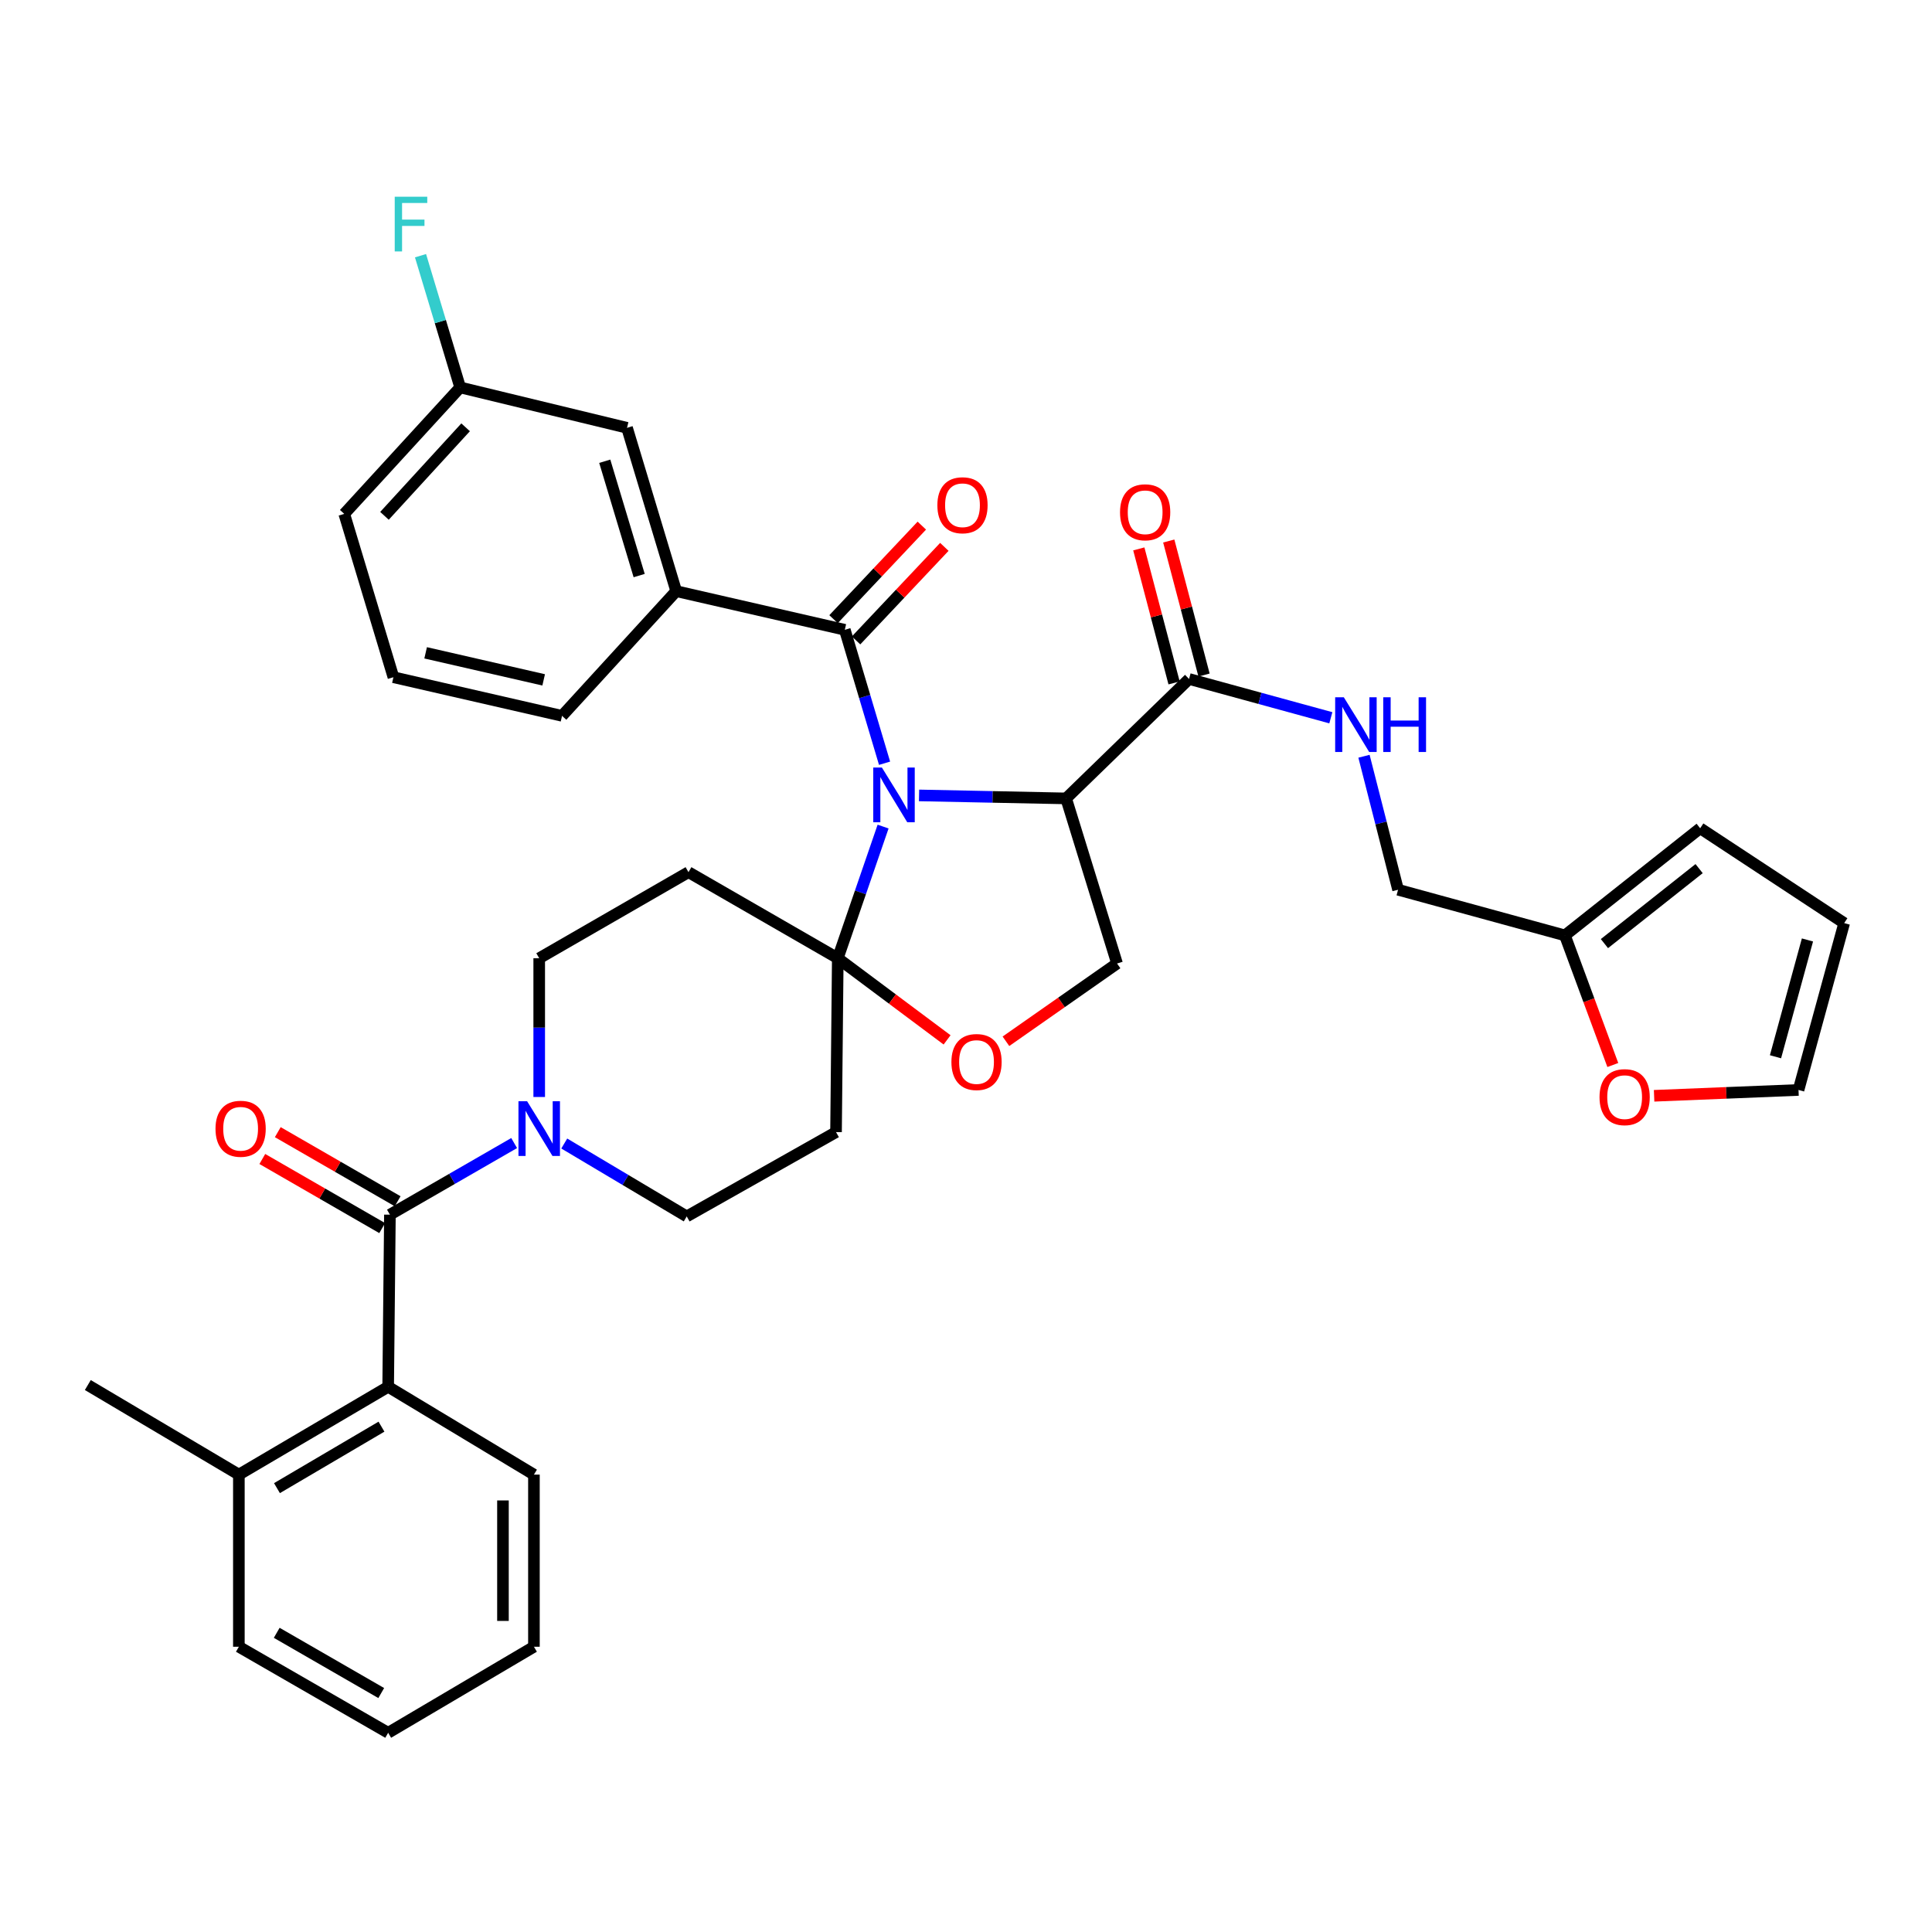 <?xml version='1.0' encoding='iso-8859-1'?>
<svg version='1.1' baseProfile='full'
              xmlns='http://www.w3.org/2000/svg'
                      xmlns:rdkit='http://www.rdkit.org/xml'
                      xmlns:xlink='http://www.w3.org/1999/xlink'
                  xml:space='preserve'
width='1000px' height='1000px' viewBox='0 0 1000 1000'>
<!-- END OF HEADER -->
<rect style='opacity:1.0;fill:#FFFFFF;stroke:none' width='1000' height='1000' x='0' y='0'> </rect>
<path class='bond-0' d='M 856.161,567.181 L 893.535,565.672' style='fill:none;fill-rule:evenodd;stroke:#FF0000;stroke-width:6px;stroke-linecap:butt;stroke-linejoin:miter;stroke-opacity:1' />
<path class='bond-0' d='M 893.535,565.672 L 930.91,564.163' style='fill:none;fill-rule:evenodd;stroke:#000000;stroke-width:6px;stroke-linecap:butt;stroke-linejoin:miter;stroke-opacity:1' />
<path class='bond-1' d='M 834.792,551.247 L 822.395,517.705' style='fill:none;fill-rule:evenodd;stroke:#FF0000;stroke-width:6px;stroke-linecap:butt;stroke-linejoin:miter;stroke-opacity:1' />
<path class='bond-1' d='M 822.395,517.705 L 809.998,484.163' style='fill:none;fill-rule:evenodd;stroke:#000000;stroke-width:6px;stroke-linecap:butt;stroke-linejoin:miter;stroke-opacity:1' />
<path class='bond-2' d='M 615.453,351.433 L 652.147,361.475' style='fill:none;fill-rule:evenodd;stroke:#000000;stroke-width:6px;stroke-linecap:butt;stroke-linejoin:miter;stroke-opacity:1' />
<path class='bond-2' d='M 652.147,361.475 L 688.842,371.517' style='fill:none;fill-rule:evenodd;stroke:#0000FF;stroke-width:6px;stroke-linecap:butt;stroke-linejoin:miter;stroke-opacity:1' />
<path class='bond-3' d='M 623.204,349.393 L 614.077,314.71' style='fill:none;fill-rule:evenodd;stroke:#000000;stroke-width:6px;stroke-linecap:butt;stroke-linejoin:miter;stroke-opacity:1' />
<path class='bond-3' d='M 614.077,314.71 L 604.949,280.027' style='fill:none;fill-rule:evenodd;stroke:#FF0000;stroke-width:6px;stroke-linecap:butt;stroke-linejoin:miter;stroke-opacity:1' />
<path class='bond-3' d='M 607.702,353.473 L 598.574,318.79' style='fill:none;fill-rule:evenodd;stroke:#000000;stroke-width:6px;stroke-linecap:butt;stroke-linejoin:miter;stroke-opacity:1' />
<path class='bond-3' d='M 598.574,318.79 L 589.447,284.107' style='fill:none;fill-rule:evenodd;stroke:#FF0000;stroke-width:6px;stroke-linecap:butt;stroke-linejoin:miter;stroke-opacity:1' />
<path class='bond-4' d='M 615.453,351.433 L 551.822,413.256' style='fill:none;fill-rule:evenodd;stroke:#000000;stroke-width:6px;stroke-linecap:butt;stroke-linejoin:miter;stroke-opacity:1' />
<path class='bond-5' d='M 705.999,391.434 L 714.819,425.981' style='fill:none;fill-rule:evenodd;stroke:#0000FF;stroke-width:6px;stroke-linecap:butt;stroke-linejoin:miter;stroke-opacity:1' />
<path class='bond-5' d='M 714.819,425.981 L 723.639,460.528' style='fill:none;fill-rule:evenodd;stroke:#000000;stroke-width:6px;stroke-linecap:butt;stroke-linejoin:miter;stroke-opacity:1' />
<path class='bond-6' d='M 930.91,564.163 L 954.545,477.796' style='fill:none;fill-rule:evenodd;stroke:#000000;stroke-width:6px;stroke-linecap:butt;stroke-linejoin:miter;stroke-opacity:1' />
<path class='bond-6' d='M 918.993,546.977 L 935.538,486.519' style='fill:none;fill-rule:evenodd;stroke:#000000;stroke-width:6px;stroke-linecap:butt;stroke-linejoin:miter;stroke-opacity:1' />
<path class='bond-7' d='M 279.095,567.8 L 279.095,531.891' style='fill:none;fill-rule:evenodd;stroke:#0000FF;stroke-width:6px;stroke-linecap:butt;stroke-linejoin:miter;stroke-opacity:1' />
<path class='bond-7' d='M 279.095,531.891 L 279.095,495.981' style='fill:none;fill-rule:evenodd;stroke:#000000;stroke-width:6px;stroke-linecap:butt;stroke-linejoin:miter;stroke-opacity:1' />
<path class='bond-8' d='M 266.125,591.642 L 233.973,610.176' style='fill:none;fill-rule:evenodd;stroke:#0000FF;stroke-width:6px;stroke-linecap:butt;stroke-linejoin:miter;stroke-opacity:1' />
<path class='bond-8' d='M 233.973,610.176 L 201.82,628.711' style='fill:none;fill-rule:evenodd;stroke:#000000;stroke-width:6px;stroke-linecap:butt;stroke-linejoin:miter;stroke-opacity:1' />
<path class='bond-9' d='M 292.056,591.881 L 323.754,610.75' style='fill:none;fill-rule:evenodd;stroke:#0000FF;stroke-width:6px;stroke-linecap:butt;stroke-linejoin:miter;stroke-opacity:1' />
<path class='bond-9' d='M 323.754,610.75 L 355.452,629.62' style='fill:none;fill-rule:evenodd;stroke:#000000;stroke-width:6px;stroke-linecap:butt;stroke-linejoin:miter;stroke-opacity:1' />
<path class='bond-10' d='M 200.912,717.804 L 123.637,763.258' style='fill:none;fill-rule:evenodd;stroke:#000000;stroke-width:6px;stroke-linecap:butt;stroke-linejoin:miter;stroke-opacity:1' />
<path class='bond-10' d='M 197.448,738.439 L 143.356,770.257' style='fill:none;fill-rule:evenodd;stroke:#000000;stroke-width:6px;stroke-linecap:butt;stroke-linejoin:miter;stroke-opacity:1' />
<path class='bond-11' d='M 200.912,717.804 L 276.361,763.258' style='fill:none;fill-rule:evenodd;stroke:#000000;stroke-width:6px;stroke-linecap:butt;stroke-linejoin:miter;stroke-opacity:1' />
<path class='bond-12' d='M 200.912,717.804 L 201.82,628.711' style='fill:none;fill-rule:evenodd;stroke:#000000;stroke-width:6px;stroke-linecap:butt;stroke-linejoin:miter;stroke-opacity:1' />
<path class='bond-13' d='M 205.823,621.767 L 174.801,603.884' style='fill:none;fill-rule:evenodd;stroke:#000000;stroke-width:6px;stroke-linecap:butt;stroke-linejoin:miter;stroke-opacity:1' />
<path class='bond-13' d='M 174.801,603.884 L 143.779,586.001' style='fill:none;fill-rule:evenodd;stroke:#FF0000;stroke-width:6px;stroke-linecap:butt;stroke-linejoin:miter;stroke-opacity:1' />
<path class='bond-13' d='M 197.817,635.655 L 166.795,617.772' style='fill:none;fill-rule:evenodd;stroke:#000000;stroke-width:6px;stroke-linecap:butt;stroke-linejoin:miter;stroke-opacity:1' />
<path class='bond-13' d='M 166.795,617.772 L 135.773,599.889' style='fill:none;fill-rule:evenodd;stroke:#FF0000;stroke-width:6px;stroke-linecap:butt;stroke-linejoin:miter;stroke-opacity:1' />
<path class='bond-14' d='M 123.637,763.258 L 45.455,716.895' style='fill:none;fill-rule:evenodd;stroke:#000000;stroke-width:6px;stroke-linecap:butt;stroke-linejoin:miter;stroke-opacity:1' />
<path class='bond-15' d='M 123.637,763.258 L 123.637,852.35' style='fill:none;fill-rule:evenodd;stroke:#000000;stroke-width:6px;stroke-linecap:butt;stroke-linejoin:miter;stroke-opacity:1' />
<path class='bond-16' d='M 276.361,763.258 L 276.361,852.35' style='fill:none;fill-rule:evenodd;stroke:#000000;stroke-width:6px;stroke-linecap:butt;stroke-linejoin:miter;stroke-opacity:1' />
<path class='bond-16' d='M 260.331,776.622 L 260.331,838.987' style='fill:none;fill-rule:evenodd;stroke:#000000;stroke-width:6px;stroke-linecap:butt;stroke-linejoin:miter;stroke-opacity:1' />
<path class='bond-17' d='M 457.087,427.835 L 445.361,461.908' style='fill:none;fill-rule:evenodd;stroke:#0000FF;stroke-width:6px;stroke-linecap:butt;stroke-linejoin:miter;stroke-opacity:1' />
<path class='bond-17' d='M 445.361,461.908 L 433.635,495.981' style='fill:none;fill-rule:evenodd;stroke:#000000;stroke-width:6px;stroke-linecap:butt;stroke-linejoin:miter;stroke-opacity:1' />
<path class='bond-18' d='M 457.847,395.05 L 447.558,360.516' style='fill:none;fill-rule:evenodd;stroke:#0000FF;stroke-width:6px;stroke-linecap:butt;stroke-linejoin:miter;stroke-opacity:1' />
<path class='bond-18' d='M 447.558,360.516 L 437.268,325.981' style='fill:none;fill-rule:evenodd;stroke:#000000;stroke-width:6px;stroke-linecap:butt;stroke-linejoin:miter;stroke-opacity:1' />
<path class='bond-19' d='M 475.698,411.704 L 513.76,412.48' style='fill:none;fill-rule:evenodd;stroke:#0000FF;stroke-width:6px;stroke-linecap:butt;stroke-linejoin:miter;stroke-opacity:1' />
<path class='bond-19' d='M 513.76,412.48 L 551.822,413.256' style='fill:none;fill-rule:evenodd;stroke:#000000;stroke-width:6px;stroke-linecap:butt;stroke-linejoin:miter;stroke-opacity:1' />
<path class='bond-20' d='M 350.002,305.979 L 324.549,221.437' style='fill:none;fill-rule:evenodd;stroke:#000000;stroke-width:6px;stroke-linecap:butt;stroke-linejoin:miter;stroke-opacity:1' />
<path class='bond-20' d='M 330.834,297.919 L 313.018,238.74' style='fill:none;fill-rule:evenodd;stroke:#000000;stroke-width:6px;stroke-linecap:butt;stroke-linejoin:miter;stroke-opacity:1' />
<path class='bond-21' d='M 350.002,305.979 L 290.913,370.527' style='fill:none;fill-rule:evenodd;stroke:#000000;stroke-width:6px;stroke-linecap:butt;stroke-linejoin:miter;stroke-opacity:1' />
<path class='bond-22' d='M 350.002,305.979 L 437.268,325.981' style='fill:none;fill-rule:evenodd;stroke:#000000;stroke-width:6px;stroke-linecap:butt;stroke-linejoin:miter;stroke-opacity:1' />
<path class='bond-23' d='M 443.098,331.482 L 465.946,307.271' style='fill:none;fill-rule:evenodd;stroke:#000000;stroke-width:6px;stroke-linecap:butt;stroke-linejoin:miter;stroke-opacity:1' />
<path class='bond-23' d='M 465.946,307.271 L 488.794,283.06' style='fill:none;fill-rule:evenodd;stroke:#FF0000;stroke-width:6px;stroke-linecap:butt;stroke-linejoin:miter;stroke-opacity:1' />
<path class='bond-23' d='M 431.439,320.48 L 454.287,296.269' style='fill:none;fill-rule:evenodd;stroke:#000000;stroke-width:6px;stroke-linecap:butt;stroke-linejoin:miter;stroke-opacity:1' />
<path class='bond-23' d='M 454.287,296.269 L 477.135,272.058' style='fill:none;fill-rule:evenodd;stroke:#FF0000;stroke-width:6px;stroke-linecap:butt;stroke-linejoin:miter;stroke-opacity:1' />
<path class='bond-24' d='M 324.549,221.437 L 238.182,200.527' style='fill:none;fill-rule:evenodd;stroke:#000000;stroke-width:6px;stroke-linecap:butt;stroke-linejoin:miter;stroke-opacity:1' />
<path class='bond-25' d='M 238.182,200.527 L 227.92,166.439' style='fill:none;fill-rule:evenodd;stroke:#000000;stroke-width:6px;stroke-linecap:butt;stroke-linejoin:miter;stroke-opacity:1' />
<path class='bond-25' d='M 227.92,166.439 L 217.657,132.352' style='fill:none;fill-rule:evenodd;stroke:#33CCCC;stroke-width:6px;stroke-linecap:butt;stroke-linejoin:miter;stroke-opacity:1' />
<path class='bond-26' d='M 238.182,200.527 L 178.185,265.983' style='fill:none;fill-rule:evenodd;stroke:#000000;stroke-width:6px;stroke-linecap:butt;stroke-linejoin:miter;stroke-opacity:1' />
<path class='bond-26' d='M 241,221.177 L 199.001,266.996' style='fill:none;fill-rule:evenodd;stroke:#000000;stroke-width:6px;stroke-linecap:butt;stroke-linejoin:miter;stroke-opacity:1' />
<path class='bond-27' d='M 433.635,495.981 L 461.922,517.109' style='fill:none;fill-rule:evenodd;stroke:#000000;stroke-width:6px;stroke-linecap:butt;stroke-linejoin:miter;stroke-opacity:1' />
<path class='bond-27' d='M 461.922,517.109 L 490.209,538.237' style='fill:none;fill-rule:evenodd;stroke:#FF0000;stroke-width:6px;stroke-linecap:butt;stroke-linejoin:miter;stroke-opacity:1' />
<path class='bond-28' d='M 433.635,495.981 L 432.727,585.982' style='fill:none;fill-rule:evenodd;stroke:#000000;stroke-width:6px;stroke-linecap:butt;stroke-linejoin:miter;stroke-opacity:1' />
<path class='bond-29' d='M 433.635,495.981 L 356.36,451.435' style='fill:none;fill-rule:evenodd;stroke:#000000;stroke-width:6px;stroke-linecap:butt;stroke-linejoin:miter;stroke-opacity:1' />
<path class='bond-30' d='M 520.67,538.966 L 549.426,518.836' style='fill:none;fill-rule:evenodd;stroke:#FF0000;stroke-width:6px;stroke-linecap:butt;stroke-linejoin:miter;stroke-opacity:1' />
<path class='bond-30' d='M 549.426,518.836 L 578.183,498.706' style='fill:none;fill-rule:evenodd;stroke:#000000;stroke-width:6px;stroke-linecap:butt;stroke-linejoin:miter;stroke-opacity:1' />
<path class='bond-31' d='M 578.183,498.706 L 551.822,413.256' style='fill:none;fill-rule:evenodd;stroke:#000000;stroke-width:6px;stroke-linecap:butt;stroke-linejoin:miter;stroke-opacity:1' />
<path class='bond-32' d='M 432.727,585.982 L 355.452,629.62' style='fill:none;fill-rule:evenodd;stroke:#000000;stroke-width:6px;stroke-linecap:butt;stroke-linejoin:miter;stroke-opacity:1' />
<path class='bond-33' d='M 356.36,451.435 L 279.095,495.981' style='fill:none;fill-rule:evenodd;stroke:#000000;stroke-width:6px;stroke-linecap:butt;stroke-linejoin:miter;stroke-opacity:1' />
<path class='bond-34' d='M 290.913,370.527 L 203.637,350.525' style='fill:none;fill-rule:evenodd;stroke:#000000;stroke-width:6px;stroke-linecap:butt;stroke-linejoin:miter;stroke-opacity:1' />
<path class='bond-34' d='M 281.402,351.901 L 220.309,337.9' style='fill:none;fill-rule:evenodd;stroke:#000000;stroke-width:6px;stroke-linecap:butt;stroke-linejoin:miter;stroke-opacity:1' />
<path class='bond-35' d='M 203.637,350.525 L 178.185,265.983' style='fill:none;fill-rule:evenodd;stroke:#000000;stroke-width:6px;stroke-linecap:butt;stroke-linejoin:miter;stroke-opacity:1' />
<path class='bond-36' d='M 123.637,852.35 L 200.912,896.888' style='fill:none;fill-rule:evenodd;stroke:#000000;stroke-width:6px;stroke-linecap:butt;stroke-linejoin:miter;stroke-opacity:1' />
<path class='bond-36' d='M 143.233,845.142 L 197.325,876.319' style='fill:none;fill-rule:evenodd;stroke:#000000;stroke-width:6px;stroke-linecap:butt;stroke-linejoin:miter;stroke-opacity:1' />
<path class='bond-37' d='M 276.361,852.35 L 200.912,896.888' style='fill:none;fill-rule:evenodd;stroke:#000000;stroke-width:6px;stroke-linecap:butt;stroke-linejoin:miter;stroke-opacity:1' />
<path class='bond-38' d='M 954.545,477.796 L 880.005,428.708' style='fill:none;fill-rule:evenodd;stroke:#000000;stroke-width:6px;stroke-linecap:butt;stroke-linejoin:miter;stroke-opacity:1' />
<path class='bond-39' d='M 880.005,428.708 L 809.998,484.163' style='fill:none;fill-rule:evenodd;stroke:#000000;stroke-width:6px;stroke-linecap:butt;stroke-linejoin:miter;stroke-opacity:1' />
<path class='bond-39' d='M 879.458,449.592 L 830.452,488.41' style='fill:none;fill-rule:evenodd;stroke:#000000;stroke-width:6px;stroke-linecap:butt;stroke-linejoin:miter;stroke-opacity:1' />
<path class='bond-40' d='M 809.998,484.163 L 723.639,460.528' style='fill:none;fill-rule:evenodd;stroke:#000000;stroke-width:6px;stroke-linecap:butt;stroke-linejoin:miter;stroke-opacity:1' />
<path  class='atom-0' d='M 827.909 567.876
Q 827.909 561.076, 831.269 557.276
Q 834.629 553.476, 840.909 553.476
Q 847.189 553.476, 850.549 557.276
Q 853.909 561.076, 853.909 567.876
Q 853.909 574.756, 850.509 578.676
Q 847.109 582.556, 840.909 582.556
Q 834.669 582.556, 831.269 578.676
Q 827.909 574.796, 827.909 567.876
M 840.909 579.356
Q 845.229 579.356, 847.549 576.476
Q 849.909 573.556, 849.909 567.876
Q 849.909 562.316, 847.549 559.516
Q 845.229 556.676, 840.909 556.676
Q 836.589 556.676, 834.229 559.476
Q 831.909 562.276, 831.909 567.876
Q 831.909 573.596, 834.229 576.476
Q 836.589 579.356, 840.909 579.356
' fill='#FF0000'/>
<path  class='atom-2' d='M 695.56 360.909
L 704.84 375.909
Q 705.76 377.389, 707.24 380.069
Q 708.72 382.749, 708.8 382.909
L 708.8 360.909
L 712.56 360.909
L 712.56 389.229
L 708.68 389.229
L 698.72 372.829
Q 697.56 370.909, 696.32 368.709
Q 695.12 366.509, 694.76 365.829
L 694.76 389.229
L 691.08 389.229
L 691.08 360.909
L 695.56 360.909
' fill='#0000FF'/>
<path  class='atom-2' d='M 715.96 360.909
L 719.8 360.909
L 719.8 372.949
L 734.28 372.949
L 734.28 360.909
L 738.12 360.909
L 738.12 389.229
L 734.28 389.229
L 734.28 376.149
L 719.8 376.149
L 719.8 389.229
L 715.96 389.229
L 715.96 360.909
' fill='#0000FF'/>
<path  class='atom-3' d='M 579.726 265.155
Q 579.726 258.355, 583.086 254.555
Q 586.446 250.755, 592.726 250.755
Q 599.006 250.755, 602.366 254.555
Q 605.726 258.355, 605.726 265.155
Q 605.726 272.035, 602.326 275.955
Q 598.926 279.835, 592.726 279.835
Q 586.486 279.835, 583.086 275.955
Q 579.726 272.075, 579.726 265.155
M 592.726 276.635
Q 597.046 276.635, 599.366 273.755
Q 601.726 270.835, 601.726 265.155
Q 601.726 259.595, 599.366 256.795
Q 597.046 253.955, 592.726 253.955
Q 588.406 253.955, 586.046 256.755
Q 583.726 259.555, 583.726 265.155
Q 583.726 270.875, 586.046 273.755
Q 588.406 276.635, 592.726 276.635
' fill='#FF0000'/>
<path  class='atom-5' d='M 272.835 570.005
L 282.115 585.005
Q 283.035 586.485, 284.515 589.165
Q 285.995 591.845, 286.075 592.005
L 286.075 570.005
L 289.835 570.005
L 289.835 598.325
L 285.955 598.325
L 275.995 581.925
Q 274.835 580.005, 273.595 577.805
Q 272.395 575.605, 272.035 574.925
L 272.035 598.325
L 268.355 598.325
L 268.355 570.005
L 272.835 570.005
' fill='#0000FF'/>
<path  class='atom-8' d='M 111.546 584.245
Q 111.546 577.445, 114.906 573.645
Q 118.266 569.845, 124.546 569.845
Q 130.826 569.845, 134.186 573.645
Q 137.546 577.445, 137.546 584.245
Q 137.546 591.125, 134.146 595.045
Q 130.746 598.925, 124.546 598.925
Q 118.306 598.925, 114.906 595.045
Q 111.546 591.165, 111.546 584.245
M 124.546 595.725
Q 128.866 595.725, 131.186 592.845
Q 133.546 589.925, 133.546 584.245
Q 133.546 578.685, 131.186 575.885
Q 128.866 573.045, 124.546 573.045
Q 120.226 573.045, 117.866 575.845
Q 115.546 578.645, 115.546 584.245
Q 115.546 589.965, 117.866 592.845
Q 120.226 595.725, 124.546 595.725
' fill='#FF0000'/>
<path  class='atom-11' d='M 456.47 397.28
L 465.75 412.28
Q 466.67 413.76, 468.15 416.44
Q 469.63 419.12, 469.71 419.28
L 469.71 397.28
L 473.47 397.28
L 473.47 425.6
L 469.59 425.6
L 459.63 409.2
Q 458.47 407.28, 457.23 405.08
Q 456.03 402.88, 455.67 402.2
L 455.67 425.6
L 451.99 425.6
L 451.99 397.28
L 456.47 397.28
' fill='#0000FF'/>
<path  class='atom-14' d='M 485.183 261.512
Q 485.183 254.712, 488.543 250.912
Q 491.903 247.112, 498.183 247.112
Q 504.463 247.112, 507.823 250.912
Q 511.183 254.712, 511.183 261.512
Q 511.183 268.392, 507.783 272.312
Q 504.383 276.192, 498.183 276.192
Q 491.943 276.192, 488.543 272.312
Q 485.183 268.432, 485.183 261.512
M 498.183 272.992
Q 502.503 272.992, 504.823 270.112
Q 507.183 267.192, 507.183 261.512
Q 507.183 255.952, 504.823 253.152
Q 502.503 250.312, 498.183 250.312
Q 493.863 250.312, 491.503 253.112
Q 489.183 255.912, 489.183 261.512
Q 489.183 267.232, 491.503 270.112
Q 493.863 272.992, 498.183 272.992
' fill='#FF0000'/>
<path  class='atom-18' d='M 492.45 549.7
Q 492.45 542.9, 495.81 539.1
Q 499.17 535.3, 505.45 535.3
Q 511.73 535.3, 515.09 539.1
Q 518.45 542.9, 518.45 549.7
Q 518.45 556.58, 515.05 560.5
Q 511.65 564.38, 505.45 564.38
Q 499.21 564.38, 495.81 560.5
Q 492.45 556.62, 492.45 549.7
M 505.45 561.18
Q 509.77 561.18, 512.09 558.3
Q 514.45 555.38, 514.45 549.7
Q 514.45 544.14, 512.09 541.34
Q 509.77 538.5, 505.45 538.5
Q 501.13 538.5, 498.77 541.3
Q 496.45 544.1, 496.45 549.7
Q 496.45 555.42, 498.77 558.3
Q 501.13 561.18, 505.45 561.18
' fill='#FF0000'/>
<path  class='atom-25' d='M 204.31 101.825
L 221.15 101.825
L 221.15 105.065
L 208.11 105.065
L 208.11 113.665
L 219.71 113.665
L 219.71 116.945
L 208.11 116.945
L 208.11 130.145
L 204.31 130.145
L 204.31 101.825
' fill='#33CCCC'/>
</svg>
